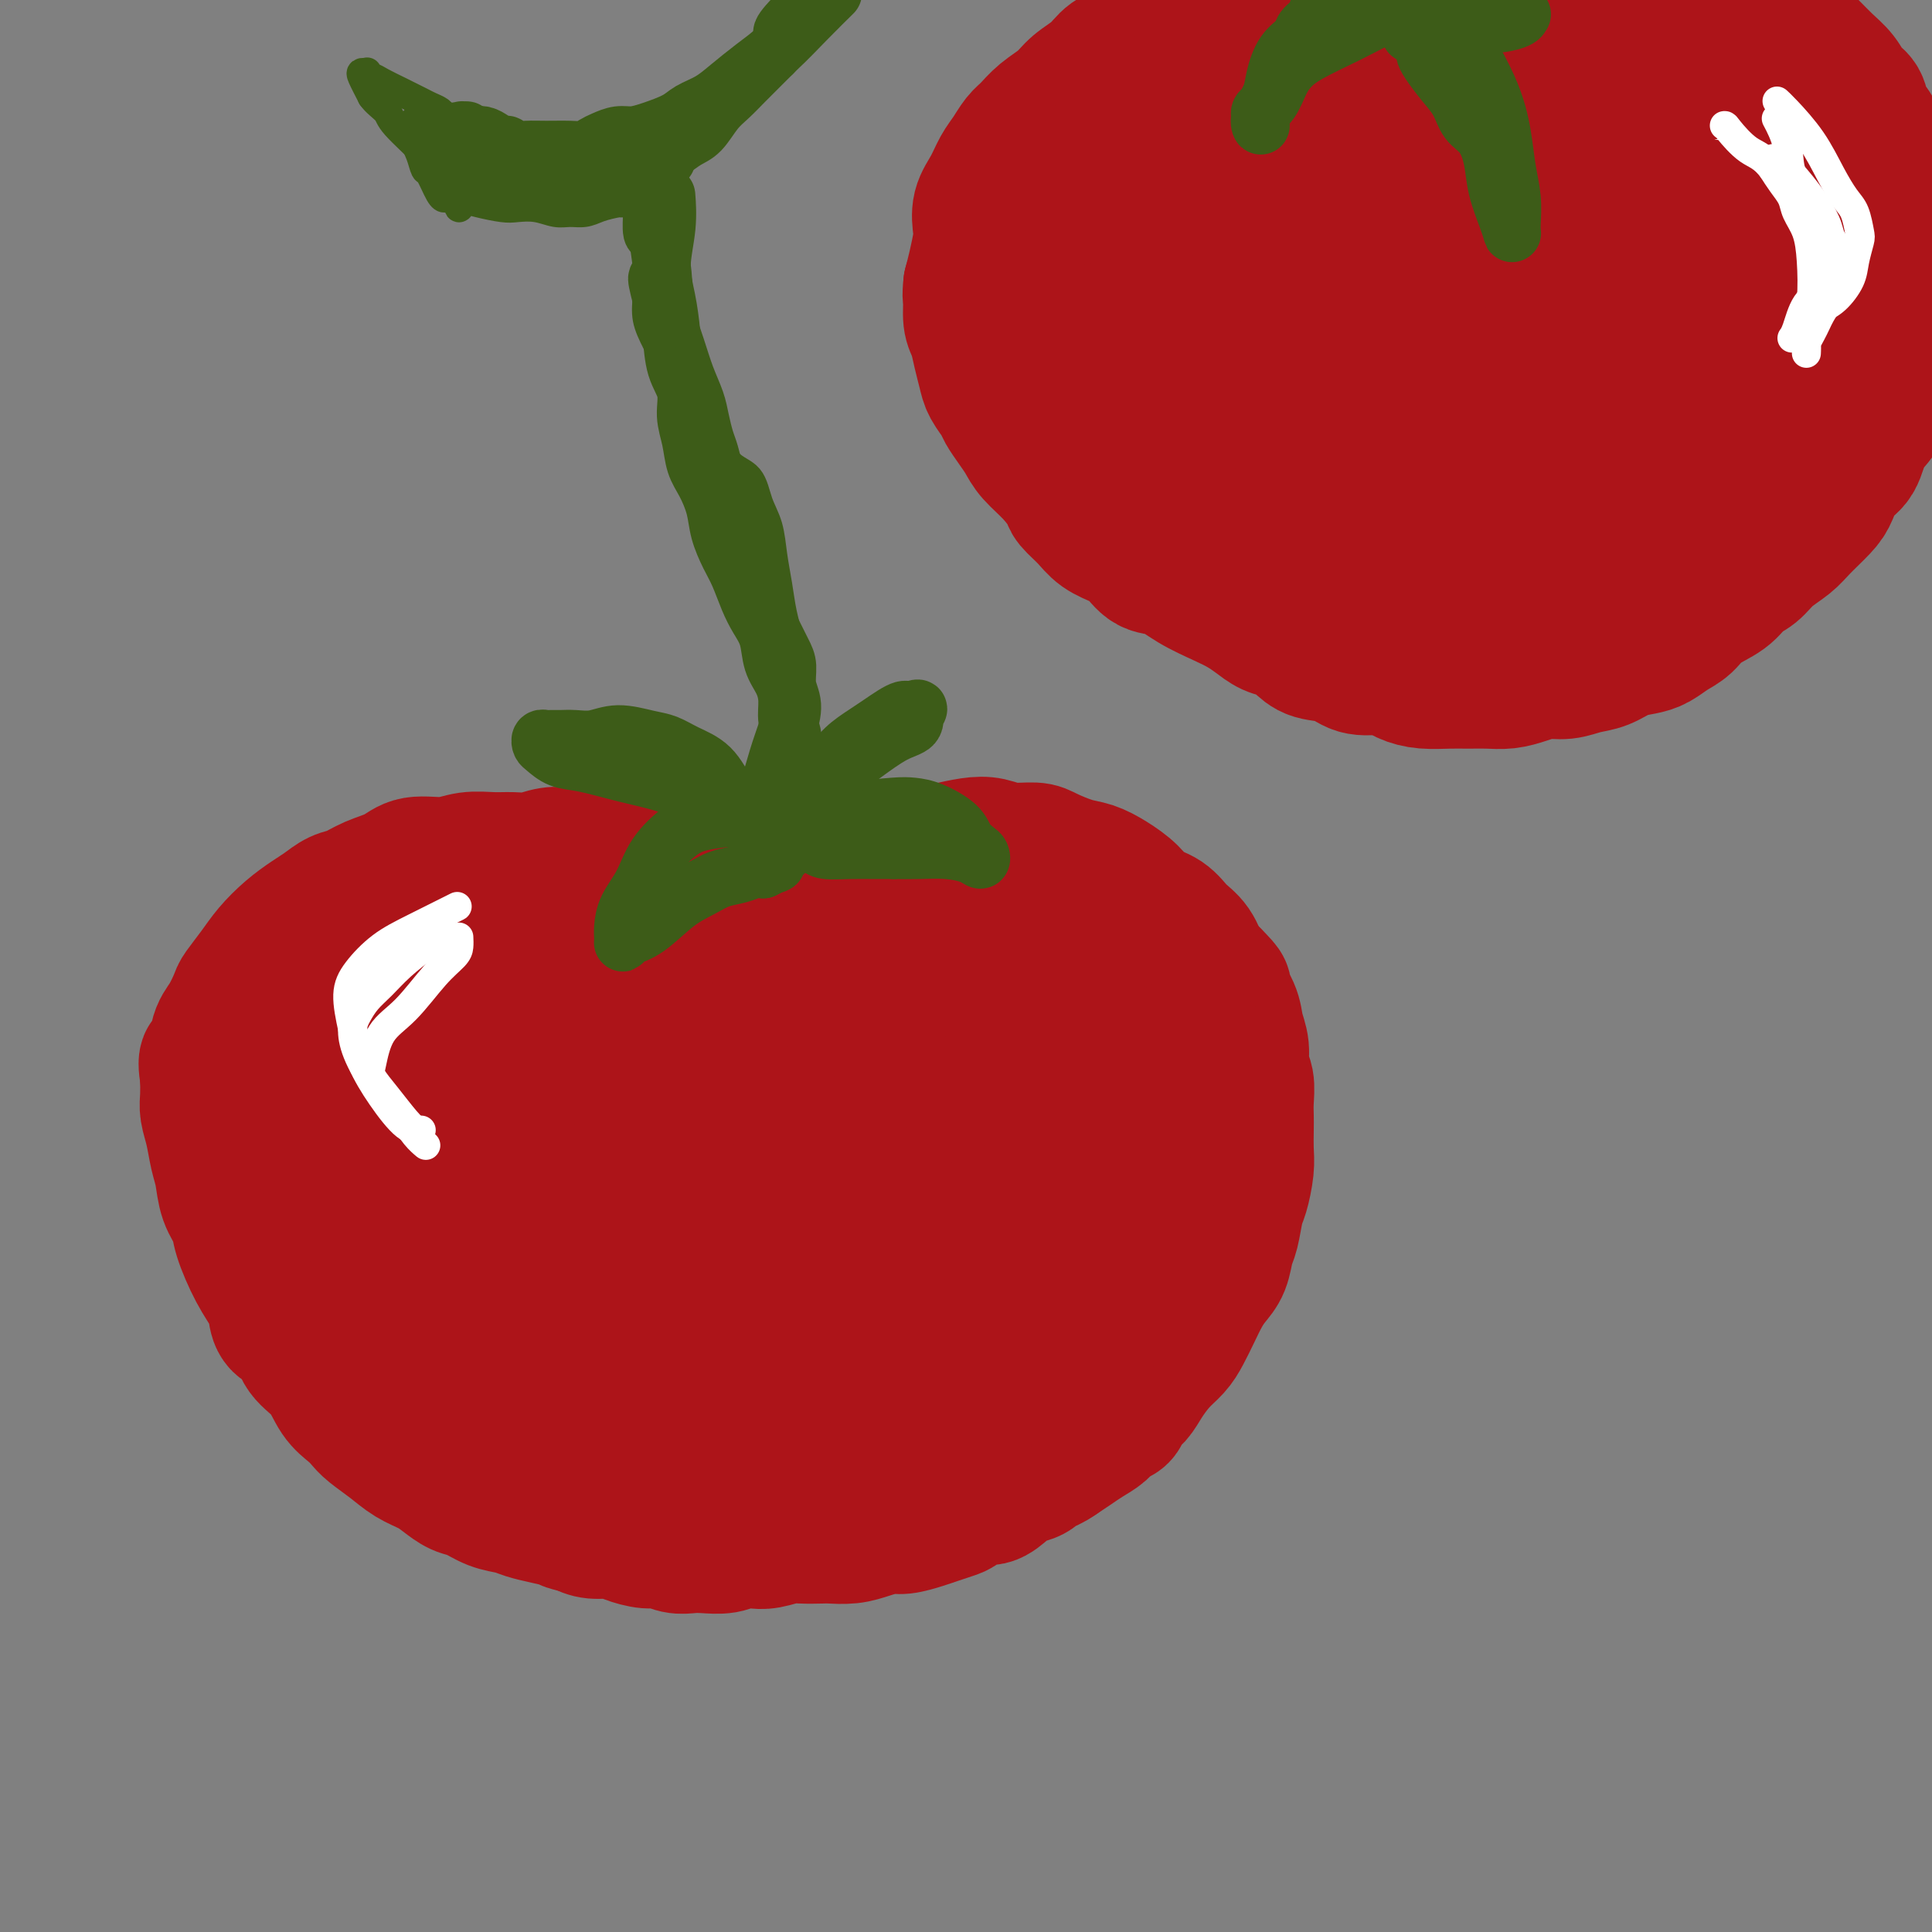 <svg viewBox='0 0 400 400' version='1.1' xmlns='http://www.w3.org/2000/svg' xmlns:xlink='http://www.w3.org/1999/xlink'><rect x="0" y="0" width="400" height="400" fill="#808080" stroke="none"/><g fill='none' stroke='rgb(173,20,25)' stroke-width='28' stroke-linecap='round' stroke-linejoin='round'><path d='M159,193c-0.162,0.044 -0.323,0.087 0,0c0.323,-0.087 1.132,-0.306 2,-1c0.868,-0.694 1.796,-1.863 3,-3c1.204,-1.137 2.683,-2.241 4,-3c1.317,-0.759 2.473,-1.173 4,-2c1.527,-0.827 3.425,-2.067 5,-3c1.575,-0.933 2.826,-1.560 4,-2c1.174,-0.440 2.270,-0.693 4,-1c1.730,-0.307 4.092,-0.667 6,-1c1.908,-0.333 3.362,-0.640 5,-1c1.638,-0.360 3.462,-0.774 5,-1c1.538,-0.226 2.792,-0.264 4,0c1.208,0.264 2.370,0.830 4,1c1.630,0.170 3.727,-0.054 5,0c1.273,0.054 1.723,0.387 3,1c1.277,0.613 3.379,1.505 5,2c1.621,0.495 2.759,0.593 4,1c1.241,0.407 2.586,1.123 4,2c1.414,0.877 2.896,1.913 4,3c1.104,1.087 1.829,2.224 3,3c1.171,0.776 2.789,1.191 4,2c1.211,0.809 2.015,2.011 3,3c0.985,0.989 2.150,1.766 3,3c0.850,1.234 1.386,2.924 2,4c0.614,1.076 1.307,1.538 2,2'/><path d='M251,202c3.592,3.582 2.072,2.538 2,3c-0.072,0.462 1.305,2.429 2,4c0.695,1.571 0.708,2.745 1,4c0.292,1.255 0.863,2.590 1,4c0.137,1.410 -0.159,2.893 0,4c0.159,1.107 0.775,1.836 1,3c0.225,1.164 0.061,2.764 0,4c-0.061,1.236 -0.019,2.110 0,3c0.019,0.890 0.016,1.797 0,3c-0.016,1.203 -0.046,2.703 0,4c0.046,1.297 0.167,2.390 0,4c-0.167,1.610 -0.621,3.736 -1,5c-0.379,1.264 -0.682,1.664 -1,3c-0.318,1.336 -0.652,3.606 -1,5c-0.348,1.394 -0.712,1.912 -1,3c-0.288,1.088 -0.500,2.745 -1,4c-0.500,1.255 -1.288,2.107 -2,3c-0.712,0.893 -1.348,1.827 -2,3c-0.652,1.173 -1.319,2.586 -2,4c-0.681,1.414 -1.375,2.830 -2,4c-0.625,1.170 -1.180,2.095 -2,3c-0.820,0.905 -1.907,1.791 -3,3c-1.093,1.209 -2.194,2.743 -3,4c-0.806,1.257 -1.317,2.238 -2,3c-0.683,0.762 -1.537,1.306 -2,2c-0.463,0.694 -0.536,1.537 -1,2c-0.464,0.463 -1.321,0.547 -2,1c-0.679,0.453 -1.182,1.276 -2,2c-0.818,0.724 -1.951,1.349 -3,2c-1.049,0.651 -2.014,1.329 -3,2c-0.986,0.671 -1.993,1.336 -3,2'/><path d='M219,302c-3.072,2.126 -2.751,0.942 -3,1c-0.249,0.058 -1.066,1.359 -2,2c-0.934,0.641 -1.983,0.623 -3,1c-1.017,0.377 -2.001,1.147 -3,2c-0.999,0.853 -2.014,1.787 -3,2c-0.986,0.213 -1.943,-0.294 -3,0c-1.057,0.294 -2.216,1.389 -3,2c-0.784,0.611 -1.195,0.737 -2,1c-0.805,0.263 -2.003,0.662 -3,1c-0.997,0.338 -1.791,0.616 -3,1c-1.209,0.384 -2.832,0.873 -4,1c-1.168,0.127 -1.883,-0.110 -3,0c-1.117,0.110 -2.638,0.566 -4,1c-1.362,0.434 -2.565,0.847 -4,1c-1.435,0.153 -3.101,0.045 -4,0c-0.899,-0.045 -1.031,-0.026 -2,0c-0.969,0.026 -2.777,0.058 -4,0c-1.223,-0.058 -1.863,-0.208 -3,0c-1.137,0.208 -2.773,0.774 -4,1c-1.227,0.226 -2.047,0.113 -3,0c-0.953,-0.113 -2.040,-0.225 -3,0c-0.960,0.225 -1.793,0.788 -3,1c-1.207,0.212 -2.786,0.071 -4,0c-1.214,-0.071 -2.061,-0.074 -3,0c-0.939,0.074 -1.969,0.226 -3,0c-1.031,-0.226 -2.065,-0.830 -3,-1c-0.935,-0.170 -1.773,0.095 -3,0c-1.227,-0.095 -2.844,-0.551 -4,-1c-1.156,-0.449 -1.850,-0.890 -3,-1c-1.150,-0.110 -2.757,0.111 -4,0c-1.243,-0.111 -2.121,-0.556 -3,-1'/><path d='M120,316c-3.586,-0.797 -2.552,-0.790 -3,-1c-0.448,-0.210 -2.378,-0.638 -4,-1c-1.622,-0.362 -2.937,-0.660 -4,-1c-1.063,-0.340 -1.873,-0.724 -3,-1c-1.127,-0.276 -2.569,-0.444 -4,-1c-1.431,-0.556 -2.851,-1.499 -4,-2c-1.149,-0.501 -2.029,-0.560 -3,-1c-0.971,-0.440 -2.035,-1.262 -3,-2c-0.965,-0.738 -1.830,-1.391 -3,-2c-1.170,-0.609 -2.644,-1.174 -4,-2c-1.356,-0.826 -2.593,-1.913 -4,-3c-1.407,-1.087 -2.983,-2.174 -4,-3c-1.017,-0.826 -1.473,-1.392 -2,-2c-0.527,-0.608 -1.123,-1.259 -2,-2c-0.877,-0.741 -2.035,-1.573 -3,-3c-0.965,-1.427 -1.736,-3.449 -3,-5c-1.264,-1.551 -3.020,-2.630 -4,-4c-0.980,-1.370 -1.185,-3.031 -2,-4c-0.815,-0.969 -2.239,-1.246 -3,-2c-0.761,-0.754 -0.857,-1.986 -1,-3c-0.143,-1.014 -0.332,-1.809 -1,-3c-0.668,-1.191 -1.814,-2.776 -3,-5c-1.186,-2.224 -2.412,-5.086 -3,-7c-0.588,-1.914 -0.539,-2.878 -1,-4c-0.461,-1.122 -1.434,-2.401 -2,-4c-0.566,-1.599 -0.726,-3.519 -1,-5c-0.274,-1.481 -0.662,-2.524 -1,-4c-0.338,-1.476 -0.627,-3.385 -1,-5c-0.373,-1.615 -0.831,-2.935 -1,-4c-0.169,-1.065 -0.048,-1.876 0,-3c0.048,-1.124 0.024,-2.562 0,-4'/><path d='M43,223c-0.893,-5.530 0.375,-2.855 1,-3c0.625,-0.145 0.607,-3.108 1,-5c0.393,-1.892 1.195,-2.711 2,-4c0.805,-1.289 1.611,-3.048 2,-4c0.389,-0.952 0.362,-1.098 1,-2c0.638,-0.902 1.941,-2.559 3,-4c1.059,-1.441 1.872,-2.666 3,-4c1.128,-1.334 2.570,-2.776 4,-4c1.430,-1.224 2.849,-2.229 4,-3c1.151,-0.771 2.034,-1.308 3,-2c0.966,-0.692 2.017,-1.538 3,-2c0.983,-0.462 1.900,-0.539 3,-1c1.100,-0.461 2.383,-1.304 4,-2c1.617,-0.696 3.570,-1.244 5,-2c1.430,-0.756 2.339,-1.719 4,-2c1.661,-0.281 4.075,0.122 6,0c1.925,-0.122 3.361,-0.768 5,-1c1.639,-0.232 3.481,-0.048 5,0c1.519,0.048 2.714,-0.039 4,0c1.286,0.039 2.664,0.206 4,0c1.336,-0.206 2.629,-0.783 4,-1c1.371,-0.217 2.821,-0.073 4,0c1.179,0.073 2.086,0.075 3,0c0.914,-0.075 1.834,-0.227 3,0c1.166,0.227 2.577,0.834 4,1c1.423,0.166 2.856,-0.110 4,0c1.144,0.110 1.997,0.607 3,1c1.003,0.393 2.155,0.683 3,1c0.845,0.317 1.381,0.662 2,1c0.619,0.338 1.320,0.668 2,1c0.680,0.332 1.340,0.666 2,1'/><path d='M144,183c3.438,1.111 2.035,0.889 2,1c-0.035,0.111 1.300,0.554 2,1c0.700,0.446 0.765,0.893 1,1c0.235,0.107 0.641,-0.126 1,0c0.359,0.126 0.673,0.611 1,1c0.327,0.389 0.669,0.682 1,1c0.331,0.318 0.652,0.663 1,1c0.348,0.337 0.722,0.667 1,1c0.278,0.333 0.459,0.667 1,1c0.541,0.333 1.442,0.663 2,1c0.558,0.337 0.771,0.679 1,1c0.229,0.321 0.472,0.619 1,1c0.528,0.381 1.339,0.845 2,1c0.661,0.155 1.170,0.000 2,0c0.830,-0.000 1.981,0.155 3,0c1.019,-0.155 1.906,-0.619 3,-1c1.094,-0.381 2.395,-0.680 4,-1c1.605,-0.320 3.513,-0.660 5,-1c1.487,-0.340 2.553,-0.680 4,-1c1.447,-0.320 3.274,-0.619 5,-1c1.726,-0.381 3.350,-0.844 5,-1c1.650,-0.156 3.324,-0.005 5,0c1.676,0.005 3.353,-0.134 5,0c1.647,0.134 3.265,0.542 5,1c1.735,0.458 3.587,0.965 6,2c2.413,1.035 5.387,2.596 8,4c2.613,1.404 4.866,2.650 7,4c2.134,1.350 4.149,2.805 6,4c1.851,1.195 3.537,2.129 5,3c1.463,0.871 2.704,1.677 4,3c1.296,1.323 2.648,3.161 4,5'/><path d='M247,215c3.518,3.450 2.814,4.574 3,6c0.186,1.426 1.261,3.153 2,5c0.739,1.847 1.142,3.815 1,5c-0.142,1.185 -0.828,1.589 -1,2c-0.172,0.411 0.171,0.829 0,1c-0.171,0.171 -0.855,0.096 -1,0c-0.145,-0.096 0.250,-0.211 0,0c-0.250,0.211 -1.143,0.749 -2,0c-0.857,-0.749 -1.676,-2.785 -4,-5c-2.324,-2.215 -6.151,-4.607 -9,-7c-2.849,-2.393 -4.720,-4.785 -8,-7c-3.280,-2.215 -7.970,-4.254 -12,-6c-4.030,-1.746 -7.402,-3.200 -11,-5c-3.598,-1.800 -7.423,-3.948 -11,-6c-3.577,-2.052 -6.908,-4.010 -10,-5c-3.092,-0.990 -5.947,-1.012 -8,-1c-2.053,0.012 -3.306,0.060 -4,0c-0.694,-0.060 -0.830,-0.227 -1,0c-0.170,0.227 -0.374,0.847 0,1c0.374,0.153 1.327,-0.160 3,1c1.673,1.160 4.065,3.792 7,6c2.935,2.208 6.413,3.993 10,6c3.587,2.007 7.282,4.235 11,7c3.718,2.765 7.458,6.066 11,9c3.542,2.934 6.886,5.501 10,8c3.114,2.499 5.998,4.932 8,7c2.002,2.068 3.122,3.772 4,5c0.878,1.228 1.514,1.979 2,3c0.486,1.021 0.823,2.313 1,3c0.177,0.687 0.193,0.768 0,1c-0.193,0.232 -0.597,0.616 -1,1'/><path d='M237,250c0.799,2.043 -0.202,0.649 -3,-1c-2.798,-1.649 -7.392,-3.554 -13,-6c-5.608,-2.446 -12.231,-5.435 -19,-9c-6.769,-3.565 -13.683,-7.708 -20,-11c-6.317,-3.292 -12.036,-5.733 -17,-8c-4.964,-2.267 -9.173,-4.359 -13,-6c-3.827,-1.641 -7.270,-2.831 -10,-4c-2.730,-1.169 -4.745,-2.316 -6,-3c-1.255,-0.684 -1.750,-0.905 -2,-1c-0.250,-0.095 -0.255,-0.065 0,0c0.255,0.065 0.771,0.166 1,0c0.229,-0.166 0.170,-0.600 1,0c0.830,0.600 2.549,2.233 4,3c1.451,0.767 2.634,0.667 4,1c1.366,0.333 2.915,1.098 5,2c2.085,0.902 4.705,1.940 7,3c2.295,1.060 4.263,2.140 6,3c1.737,0.860 3.243,1.498 4,2c0.757,0.502 0.765,0.868 1,1c0.235,0.132 0.697,0.030 1,0c0.303,-0.030 0.447,0.011 -1,-1c-1.447,-1.011 -4.486,-3.073 -8,-5c-3.514,-1.927 -7.502,-3.718 -11,-5c-3.498,-1.282 -6.507,-2.053 -10,-3c-3.493,-0.947 -7.470,-2.069 -11,-3c-3.530,-0.931 -6.611,-1.671 -10,-2c-3.389,-0.329 -7.085,-0.248 -10,0c-2.915,0.248 -5.049,0.665 -7,1c-1.951,0.335 -3.717,0.590 -5,1c-1.283,0.410 -2.081,0.974 -3,2c-0.919,1.026 -1.960,2.513 -3,4'/><path d='M89,205c-1.324,1.394 -1.635,1.878 -2,3c-0.365,1.122 -0.786,2.880 -1,4c-0.214,1.120 -0.222,1.600 0,3c0.222,1.400 0.675,3.719 1,5c0.325,1.281 0.522,1.523 1,2c0.478,0.477 1.237,1.188 2,2c0.763,0.812 1.530,1.725 3,2c1.470,0.275 3.644,-0.090 6,-1c2.356,-0.910 4.893,-2.367 8,-4c3.107,-1.633 6.783,-3.444 10,-5c3.217,-1.556 5.974,-2.858 8,-4c2.026,-1.142 3.321,-2.125 4,-3c0.679,-0.875 0.743,-1.641 1,-2c0.257,-0.359 0.708,-0.309 -1,-1c-1.708,-0.691 -5.573,-2.123 -9,-3c-3.427,-0.877 -6.414,-1.199 -10,-1c-3.586,0.199 -7.769,0.918 -12,2c-4.231,1.082 -8.508,2.525 -12,4c-3.492,1.475 -6.200,2.981 -9,5c-2.800,2.019 -5.694,4.550 -8,7c-2.306,2.450 -4.026,4.819 -5,7c-0.974,2.181 -1.203,4.175 -1,6c0.203,1.825 0.837,3.481 2,5c1.163,1.519 2.853,2.900 5,4c2.147,1.100 4.750,1.917 7,3c2.250,1.083 4.147,2.431 7,3c2.853,0.569 6.662,0.360 9,0c2.338,-0.360 3.204,-0.870 4,-2c0.796,-1.130 1.522,-2.881 1,-5c-0.522,-2.119 -2.292,-4.605 -4,-7c-1.708,-2.395 -3.354,-4.697 -5,-7'/><path d='M89,227c-2.129,-3.359 -2.953,-4.756 -4,-6c-1.047,-1.244 -2.317,-2.333 -3,-3c-0.683,-0.667 -0.778,-0.910 -1,-1c-0.222,-0.090 -0.569,-0.027 -1,0c-0.431,0.027 -0.945,0.018 -2,1c-1.055,0.982 -2.650,2.954 -4,6c-1.350,3.046 -2.456,7.167 -3,11c-0.544,3.833 -0.524,7.380 0,10c0.524,2.620 1.554,4.313 3,6c1.446,1.687 3.307,3.368 6,5c2.693,1.632 6.218,3.215 10,4c3.782,0.785 7.822,0.773 12,0c4.178,-0.773 8.493,-2.305 12,-4c3.507,-1.695 6.204,-3.552 8,-6c1.796,-2.448 2.690,-5.485 3,-8c0.310,-2.515 0.036,-4.507 -1,-7c-1.036,-2.493 -2.835,-5.489 -4,-8c-1.165,-2.511 -1.695,-4.539 -2,-6c-0.305,-1.461 -0.383,-2.355 0,-3c0.383,-0.645 1.227,-1.041 2,-2c0.773,-0.959 1.474,-2.483 4,-3c2.526,-0.517 6.878,-0.029 11,1c4.122,1.029 8.015,2.599 14,6c5.985,3.401 14.062,8.632 21,13c6.938,4.368 12.736,7.872 18,11c5.264,3.128 9.994,5.881 14,9c4.006,3.119 7.287,6.606 10,9c2.713,2.394 4.856,3.697 7,5'/><path d='M219,267c11.247,7.678 4.366,3.374 3,3c-1.366,-0.374 2.783,3.184 4,5c1.217,1.816 -0.500,1.891 -1,2c-0.500,0.109 0.216,0.251 -2,0c-2.216,-0.251 -7.364,-0.897 -13,-3c-5.636,-2.103 -11.760,-5.665 -18,-9c-6.240,-3.335 -12.595,-6.443 -18,-10c-5.405,-3.557 -9.862,-7.565 -14,-11c-4.138,-3.435 -7.959,-6.299 -11,-9c-3.041,-2.701 -5.301,-5.240 -7,-8c-1.699,-2.760 -2.837,-5.743 -3,-7c-0.163,-1.257 0.648,-0.789 1,-1c0.352,-0.211 0.245,-1.100 2,0c1.755,1.100 5.371,4.189 11,8c5.629,3.811 13.271,8.345 20,13c6.729,4.655 12.546,9.432 18,14c5.454,4.568 10.544,8.927 14,12c3.456,3.073 5.277,4.861 7,7c1.723,2.139 3.346,4.630 4,6c0.654,1.370 0.337,1.618 0,2c-0.337,0.382 -0.696,0.896 -3,1c-2.304,0.104 -6.554,-0.203 -12,-2c-5.446,-1.797 -12.090,-5.084 -19,-8c-6.910,-2.916 -14.087,-5.460 -21,-9c-6.913,-3.540 -13.564,-8.077 -20,-12c-6.436,-3.923 -12.658,-7.231 -17,-10c-4.342,-2.769 -6.803,-5.000 -8,-6c-1.197,-1.000 -1.130,-0.769 -1,-1c0.130,-0.231 0.323,-0.923 3,0c2.677,0.923 7.839,3.462 13,6'/><path d='M131,240c6.042,3.228 13.647,8.798 21,14c7.353,5.202 14.455,10.038 21,14c6.545,3.962 12.533,7.052 17,10c4.467,2.948 7.414,5.754 9,8c1.586,2.246 1.812,3.932 2,5c0.188,1.068 0.340,1.520 0,2c-0.340,0.480 -1.171,0.990 -3,1c-1.829,0.010 -4.654,-0.478 -9,-2c-4.346,-1.522 -10.212,-4.077 -17,-7c-6.788,-2.923 -14.499,-6.213 -22,-9c-7.501,-2.787 -14.794,-5.070 -21,-8c-6.206,-2.930 -11.327,-6.506 -15,-9c-3.673,-2.494 -5.898,-3.907 -7,-5c-1.102,-1.093 -1.081,-1.868 -1,-2c0.081,-0.132 0.221,0.378 2,1c1.779,0.622 5.197,1.356 11,4c5.803,2.644 13.990,7.198 21,11c7.010,3.802 12.841,6.854 19,10c6.159,3.146 12.646,6.388 17,9c4.354,2.612 6.575,4.596 8,6c1.425,1.404 2.055,2.228 2,3c-0.055,0.772 -0.793,1.491 -1,2c-0.207,0.509 0.118,0.807 -1,1c-1.118,0.193 -3.677,0.279 -7,0c-3.323,-0.279 -7.408,-0.924 -12,-2c-4.592,-1.076 -9.690,-2.582 -16,-5c-6.310,-2.418 -13.832,-5.747 -20,-9c-6.168,-3.253 -10.983,-6.429 -15,-9c-4.017,-2.571 -7.235,-4.538 -10,-6c-2.765,-1.462 -5.076,-2.418 -6,-3c-0.924,-0.582 -0.462,-0.791 0,-1'/><path d='M98,264c-4.977,-3.077 -1.920,-1.268 0,0c1.920,1.268 2.702,1.995 6,4c3.298,2.005 9.111,5.289 15,9c5.889,3.711 11.852,7.848 17,11c5.148,3.152 9.481,5.317 13,7c3.519,1.683 6.225,2.884 8,4c1.775,1.116 2.619,2.146 3,3c0.381,0.854 0.299,1.532 0,2c-0.299,0.468 -0.813,0.725 -3,1c-2.187,0.275 -6.045,0.569 -10,0c-3.955,-0.569 -8.008,-1.999 -14,-4c-5.992,-2.001 -13.925,-4.571 -20,-7c-6.075,-2.429 -10.293,-4.717 -14,-7c-3.707,-2.283 -6.903,-4.562 -10,-7c-3.097,-2.438 -6.095,-5.035 -8,-7c-1.905,-1.965 -2.717,-3.299 -3,-4c-0.283,-0.701 -0.038,-0.771 0,-1c0.038,-0.229 -0.133,-0.617 0,-1c0.133,-0.383 0.569,-0.759 2,0c1.431,0.759 3.855,2.655 7,5c3.145,2.345 7.010,5.139 10,8c2.990,2.861 5.106,5.787 7,8c1.894,2.213 3.565,3.712 5,5c1.435,1.288 2.632,2.366 3,3c0.368,0.634 -0.094,0.825 0,1c0.094,0.175 0.744,0.335 0,0c-0.744,-0.335 -2.882,-1.164 -6,-3c-3.118,-1.836 -7.217,-4.678 -11,-7c-3.783,-2.322 -7.249,-4.125 -10,-6c-2.751,-1.875 -4.786,-3.821 -6,-5c-1.214,-1.179 -1.607,-1.589 -2,-2'/><path d='M77,274c-4.490,-3.303 -1.213,-1.561 0,-1c1.213,0.561 0.364,-0.060 0,0c-0.364,0.060 -0.242,0.799 0,1c0.242,0.201 0.604,-0.138 1,0c0.396,0.138 0.828,0.754 1,1c0.172,0.246 0.086,0.123 0,0'/><path d='M297,23c0.197,0.132 0.395,0.264 0,0c-0.395,-0.264 -1.382,-0.925 -3,-2c-1.618,-1.075 -3.868,-2.564 -6,-4c-2.132,-1.436 -4.148,-2.818 -6,-4c-1.852,-1.182 -3.541,-2.162 -5,-3c-1.459,-0.838 -2.689,-1.532 -4,-2c-1.311,-0.468 -2.702,-0.710 -4,-1c-1.298,-0.290 -2.501,-0.628 -4,-1c-1.499,-0.372 -3.292,-0.778 -5,-1c-1.708,-0.222 -3.331,-0.260 -5,0c-1.669,0.260 -3.385,0.817 -5,1c-1.615,0.183 -3.130,-0.009 -5,0c-1.870,0.009 -4.093,0.218 -6,1c-1.907,0.782 -3.496,2.138 -5,3c-1.504,0.862 -2.923,1.231 -4,2c-1.077,0.769 -1.811,1.939 -3,3c-1.189,1.061 -2.832,2.012 -4,3c-1.168,0.988 -1.860,2.011 -3,3c-1.140,0.989 -2.728,1.944 -4,3c-1.272,1.056 -2.227,2.214 -3,3c-0.773,0.786 -1.363,1.199 -2,2c-0.637,0.801 -1.320,1.989 -2,3c-0.680,1.011 -1.358,1.843 -2,3c-0.642,1.157 -1.247,2.637 -2,4c-0.753,1.363 -1.655,2.608 -2,4c-0.345,1.392 -0.134,2.930 0,4c0.134,1.070 0.190,1.673 0,3c-0.190,1.327 -0.626,3.379 -1,5c-0.374,1.621 -0.687,2.810 -1,4'/><path d='M201,59c-0.296,2.947 -0.038,2.315 0,3c0.038,0.685 -0.146,2.686 0,4c0.146,1.314 0.620,1.942 1,3c0.380,1.058 0.664,2.548 1,4c0.336,1.452 0.723,2.867 1,4c0.277,1.133 0.445,1.983 1,3c0.555,1.017 1.498,2.200 2,3c0.502,0.800 0.563,1.217 1,2c0.437,0.783 1.249,1.933 2,3c0.751,1.067 1.442,2.053 2,3c0.558,0.947 0.982,1.856 2,3c1.018,1.144 2.631,2.523 4,4c1.369,1.477 2.495,3.054 3,4c0.505,0.946 0.389,1.263 1,2c0.611,0.737 1.948,1.893 3,3c1.052,1.107 1.820,2.165 3,3c1.180,0.835 2.771,1.448 4,2c1.229,0.552 2.096,1.044 3,2c0.904,0.956 1.845,2.378 3,3c1.155,0.622 2.525,0.446 4,1c1.475,0.554 3.056,1.840 5,3c1.944,1.160 4.253,2.194 6,3c1.747,0.806 2.933,1.384 4,2c1.067,0.616 2.016,1.268 3,2c0.984,0.732 2.003,1.543 3,2c0.997,0.457 1.973,0.561 3,1c1.027,0.439 2.104,1.214 3,2c0.896,0.786 1.611,1.582 3,2c1.389,0.418 3.451,0.459 5,1c1.549,0.541 2.585,1.583 4,2c1.415,0.417 3.207,0.208 5,0'/><path d='M286,138c3.123,0.856 3.931,1.497 5,2c1.069,0.503 2.400,0.867 4,1c1.600,0.133 3.470,0.033 5,0c1.530,-0.033 2.719,0.001 4,0c1.281,-0.001 2.653,-0.038 4,0c1.347,0.038 2.670,0.151 4,0c1.330,-0.151 2.666,-0.564 4,-1c1.334,-0.436 2.667,-0.894 4,-1c1.333,-0.106 2.667,0.140 4,0c1.333,-0.140 2.664,-0.667 4,-1c1.336,-0.333 2.678,-0.474 4,-1c1.322,-0.526 2.623,-1.438 4,-2c1.377,-0.562 2.831,-0.772 4,-1c1.169,-0.228 2.053,-0.472 3,-1c0.947,-0.528 1.958,-1.339 3,-2c1.042,-0.661 2.117,-1.173 3,-2c0.883,-0.827 1.575,-1.968 3,-3c1.425,-1.032 3.582,-1.956 5,-3c1.418,-1.044 2.097,-2.207 3,-3c0.903,-0.793 2.031,-1.217 3,-2c0.969,-0.783 1.779,-1.927 3,-3c1.221,-1.073 2.854,-2.076 4,-3c1.146,-0.924 1.806,-1.767 3,-3c1.194,-1.233 2.924,-2.854 4,-4c1.076,-1.146 1.500,-1.818 2,-3c0.500,-1.182 1.076,-2.876 2,-4c0.924,-1.124 2.195,-1.680 3,-3c0.805,-1.320 1.144,-3.405 2,-5c0.856,-1.595 2.231,-2.699 3,-4c0.769,-1.301 0.934,-2.800 1,-4c0.066,-1.200 0.033,-2.100 0,-3'/><path d='M390,79c2.113,-4.755 0.896,-3.644 1,-4c0.104,-0.356 1.528,-2.181 2,-4c0.472,-1.819 -0.007,-3.632 0,-5c0.007,-1.368 0.500,-2.291 1,-4c0.500,-1.709 1.006,-4.203 1,-6c-0.006,-1.797 -0.523,-2.895 -1,-4c-0.477,-1.105 -0.914,-2.216 -1,-3c-0.086,-0.784 0.180,-1.242 0,-2c-0.180,-0.758 -0.807,-1.816 -1,-3c-0.193,-1.184 0.046,-2.494 0,-4c-0.046,-1.506 -0.379,-3.208 -1,-5c-0.621,-1.792 -1.532,-3.672 -2,-5c-0.468,-1.328 -0.495,-2.102 -1,-3c-0.505,-0.898 -1.489,-1.920 -2,-3c-0.511,-1.080 -0.548,-2.217 -1,-3c-0.452,-0.783 -1.318,-1.210 -2,-2c-0.682,-0.790 -1.179,-1.942 -2,-3c-0.821,-1.058 -1.966,-2.023 -3,-3c-1.034,-0.977 -1.956,-1.967 -3,-3c-1.044,-1.033 -2.211,-2.108 -3,-3c-0.789,-0.892 -1.200,-1.602 -2,-2c-0.800,-0.398 -1.988,-0.485 -3,-1c-1.012,-0.515 -1.849,-1.459 -3,-2c-1.151,-0.541 -2.617,-0.677 -4,-1c-1.383,-0.323 -2.683,-0.831 -4,-1c-1.317,-0.169 -2.651,-0.000 -4,0c-1.349,0.000 -2.712,-0.168 -4,0c-1.288,0.168 -2.500,0.674 -4,1c-1.500,0.326 -3.289,0.472 -5,1c-1.711,0.528 -3.346,1.436 -5,2c-1.654,0.564 -3.327,0.782 -5,1'/><path d='M329,5c-4.722,0.743 -3.026,0.100 -3,0c0.026,-0.100 -1.616,0.343 -3,1c-1.384,0.657 -2.510,1.527 -3,2c-0.490,0.473 -0.345,0.550 -1,1c-0.655,0.450 -2.112,1.275 -3,2c-0.888,0.725 -1.208,1.350 -2,2c-0.792,0.650 -2.058,1.326 -3,2c-0.942,0.674 -1.562,1.347 -2,2c-0.438,0.653 -0.694,1.287 -1,2c-0.306,0.713 -0.660,1.504 -1,2c-0.340,0.496 -0.664,0.696 -1,1c-0.336,0.304 -0.682,0.712 -1,1c-0.318,0.288 -0.607,0.454 -1,1c-0.393,0.546 -0.890,1.470 -1,2c-0.110,0.530 0.167,0.665 0,1c-0.167,0.335 -0.778,0.872 -1,1c-0.222,0.128 -0.056,-0.151 0,0c0.056,0.151 0.002,0.733 0,1c-0.002,0.267 0.048,0.220 0,0c-0.048,-0.220 -0.194,-0.611 0,-1c0.194,-0.389 0.729,-0.775 1,-1c0.271,-0.225 0.277,-0.290 1,-1c0.723,-0.710 2.163,-2.067 3,-3c0.837,-0.933 1.072,-1.444 2,-2c0.928,-0.556 2.551,-1.159 4,-2c1.449,-0.841 2.725,-1.921 4,-3'/><path d='M317,16c3.287,-2.435 4.005,-2.022 5,-2c0.995,0.022 2.267,-0.346 5,-1c2.733,-0.654 6.928,-1.596 9,-2c2.072,-0.404 2.023,-0.272 3,0c0.977,0.272 2.981,0.684 5,1c2.019,0.316 4.054,0.537 6,1c1.946,0.463 3.802,1.170 6,2c2.198,0.830 4.737,1.784 7,3c2.263,1.216 4.249,2.695 6,4c1.751,1.305 3.268,2.434 5,4c1.732,1.566 3.680,3.567 5,6c1.320,2.433 2.014,5.299 3,8c0.986,2.701 2.265,5.238 3,7c0.735,1.762 0.926,2.748 1,4c0.074,1.252 0.031,2.770 0,4c-0.031,1.230 -0.049,2.172 0,3c0.049,0.828 0.167,1.540 0,2c-0.167,0.460 -0.617,0.666 -1,1c-0.383,0.334 -0.698,0.794 -1,1c-0.302,0.206 -0.590,0.158 -2,-1c-1.410,-1.158 -3.943,-3.427 -6,-6c-2.057,-2.573 -3.639,-5.451 -6,-8c-2.361,-2.549 -5.503,-4.770 -8,-7c-2.497,-2.230 -4.350,-4.470 -6,-6c-1.650,-1.530 -3.096,-2.350 -4,-3c-0.904,-0.650 -1.264,-1.131 -2,-2c-0.736,-0.869 -1.846,-2.128 -3,-3c-1.154,-0.872 -2.350,-1.357 -3,-2c-0.650,-0.643 -0.752,-1.442 -1,-2c-0.248,-0.558 -0.642,-0.874 -1,-1c-0.358,-0.126 -0.679,-0.063 -1,0'/><path d='M341,21c-6.900,-6.230 -2.149,-1.805 0,1c2.149,2.805 1.696,3.991 3,6c1.304,2.009 4.364,4.842 7,8c2.636,3.158 4.846,6.642 7,10c2.154,3.358 4.251,6.592 6,9c1.749,2.408 3.151,3.992 5,8c1.849,4.008 4.146,10.441 5,13c0.854,2.559 0.265,1.245 0,1c-0.265,-0.245 -0.206,0.581 0,1c0.206,0.419 0.559,0.433 -1,0c-1.559,-0.433 -5.031,-1.313 -8,-4c-2.969,-2.687 -5.437,-7.180 -10,-12c-4.563,-4.820 -11.223,-9.967 -16,-14c-4.777,-4.033 -7.673,-6.953 -10,-9c-2.327,-2.047 -4.085,-3.220 -5,-4c-0.915,-0.780 -0.987,-1.168 -1,-1c-0.013,0.168 0.033,0.892 0,1c-0.033,0.108 -0.144,-0.400 1,1c1.144,1.400 3.545,4.707 6,8c2.455,3.293 4.965,6.571 8,10c3.035,3.429 6.595,7.009 9,11c2.405,3.991 3.654,8.391 5,11c1.346,2.609 2.789,3.425 3,4c0.211,0.575 -0.811,0.910 -1,1c-0.189,0.090 0.453,-0.065 -1,-1c-1.453,-0.935 -5.003,-2.651 -9,-6c-3.997,-3.349 -8.443,-8.331 -13,-13c-4.557,-4.669 -9.227,-9.026 -13,-12c-3.773,-2.974 -6.649,-4.564 -9,-6c-2.351,-1.436 -4.175,-2.718 -6,-4'/><path d='M303,39c-8.736,-6.556 -4.577,-2.447 -3,-1c1.577,1.447 0.573,0.233 0,0c-0.573,-0.233 -0.714,0.514 0,3c0.714,2.486 2.282,6.709 4,10c1.718,3.291 3.584,5.648 5,8c1.416,2.352 2.382,4.698 3,6c0.618,1.302 0.890,1.559 1,2c0.110,0.441 0.060,1.067 0,1c-0.060,-0.067 -0.131,-0.827 -2,-3c-1.869,-2.173 -5.538,-5.759 -10,-10c-4.462,-4.241 -9.717,-9.137 -15,-14c-5.283,-4.863 -10.593,-9.691 -14,-13c-3.407,-3.309 -4.912,-5.097 -6,-6c-1.088,-0.903 -1.760,-0.919 -2,-1c-0.240,-0.081 -0.047,-0.225 0,0c0.047,0.225 -0.051,0.821 0,2c0.051,1.179 0.251,2.943 1,5c0.749,2.057 2.046,4.408 3,6c0.954,1.592 1.565,2.424 2,3c0.435,0.576 0.694,0.894 1,1c0.306,0.106 0.659,-0.002 1,0c0.341,0.002 0.670,0.113 1,0c0.330,-0.113 0.659,-0.450 1,-1c0.341,-0.550 0.692,-1.312 1,-2c0.308,-0.688 0.573,-1.303 -1,-3c-1.573,-1.697 -4.984,-4.475 -8,-6c-3.016,-1.525 -5.637,-1.798 -9,-2c-3.363,-0.202 -7.468,-0.332 -11,0c-3.532,0.332 -6.489,1.128 -9,2c-2.511,0.872 -4.574,1.821 -6,3c-1.426,1.179 -2.213,2.590 -3,4'/><path d='M228,33c-1.864,1.556 -2.025,1.946 -1,5c1.025,3.054 3.237,8.773 5,12c1.763,3.227 3.076,3.961 5,5c1.924,1.039 4.460,2.381 6,3c1.540,0.619 2.083,0.513 3,0c0.917,-0.513 2.208,-1.434 3,-3c0.792,-1.566 1.085,-3.779 1,-7c-0.085,-3.221 -0.550,-7.452 -1,-11c-0.450,-3.548 -0.887,-6.414 -2,-9c-1.113,-2.586 -2.904,-4.894 -4,-6c-1.096,-1.106 -1.499,-1.012 -2,-1c-0.501,0.012 -1.099,-0.058 -2,0c-0.901,0.058 -2.103,0.243 -4,2c-1.897,1.757 -4.487,5.084 -6,9c-1.513,3.916 -1.947,8.421 -2,12c-0.053,3.579 0.275,6.234 1,9c0.725,2.766 1.848,5.645 3,8c1.152,2.355 2.333,4.188 4,6c1.667,1.812 3.821,3.603 5,5c1.179,1.397 1.385,2.399 2,3c0.615,0.601 1.641,0.801 2,1c0.359,0.199 0.052,0.399 0,0c-0.052,-0.399 0.149,-1.395 -1,-4c-1.149,-2.605 -3.650,-6.818 -6,-10c-2.350,-3.182 -4.551,-5.334 -6,-7c-1.449,-1.666 -2.148,-2.847 -3,-3c-0.852,-0.153 -1.857,0.722 -3,2c-1.143,1.278 -2.423,2.959 -3,6c-0.577,3.041 -0.451,7.440 0,11c0.451,3.560 1.225,6.280 2,9'/><path d='M224,80c1.210,4.314 3.235,5.099 5,7c1.765,1.901 3.272,4.920 5,7c1.728,2.080 3.679,3.223 7,5c3.321,1.777 8.014,4.189 10,5c1.986,0.811 1.266,0.022 2,0c0.734,-0.022 2.924,0.724 4,1c1.076,0.276 1.039,0.081 1,0c-0.039,-0.081 -0.081,-0.049 0,0c0.081,0.049 0.283,0.115 -1,-1c-1.283,-1.115 -4.053,-3.412 -7,-6c-2.947,-2.588 -6.071,-5.467 -9,-8c-2.929,-2.533 -5.662,-4.719 -8,-7c-2.338,-2.281 -4.281,-4.656 -5,-7c-0.719,-2.344 -0.216,-4.658 0,-6c0.216,-1.342 0.144,-1.711 1,-2c0.856,-0.289 2.640,-0.498 5,0c2.360,0.498 5.298,1.702 9,4c3.702,2.298 8.169,5.688 12,9c3.831,3.312 7.025,6.545 10,10c2.975,3.455 5.730,7.130 8,10c2.270,2.870 4.053,4.934 5,6c0.947,1.066 1.058,1.133 1,1c-0.058,-0.133 -0.283,-0.467 -1,-1c-0.717,-0.533 -1.924,-1.264 -4,-4c-2.076,-2.736 -5.019,-7.477 -8,-12c-2.981,-4.523 -6.001,-8.828 -8,-13c-1.999,-4.172 -2.979,-8.211 -4,-12c-1.021,-3.789 -2.083,-7.328 -2,-10c0.083,-2.672 1.309,-4.478 3,-5c1.691,-0.522 3.845,0.239 6,1'/><path d='M261,52c2.537,0.946 5.878,2.811 9,6c3.122,3.189 6.024,7.702 11,16c4.976,8.298 12.025,20.383 15,26c2.975,5.617 1.874,4.768 2,6c0.126,1.232 1.477,4.545 2,6c0.523,1.455 0.216,1.050 0,1c-0.216,-0.050 -0.342,0.253 -2,-1c-1.658,-1.253 -4.848,-4.064 -8,-8c-3.152,-3.936 -6.267,-8.997 -9,-14c-2.733,-5.003 -5.084,-9.948 -7,-15c-1.916,-5.052 -3.398,-10.212 -4,-14c-0.602,-3.788 -0.325,-6.206 0,-8c0.325,-1.794 0.696,-2.966 2,-3c1.304,-0.034 3.539,1.070 7,4c3.461,2.930 8.146,7.685 13,13c4.854,5.315 9.876,11.189 14,17c4.124,5.811 7.351,11.559 10,16c2.649,4.441 4.721,7.576 6,10c1.279,2.424 1.766,4.136 2,5c0.234,0.864 0.214,0.880 0,1c-0.214,0.120 -0.623,0.346 -1,0c-0.377,-0.346 -0.723,-1.262 -2,-3c-1.277,-1.738 -3.484,-4.297 -4,-7c-0.516,-2.703 0.661,-5.549 2,-8c1.339,-2.451 2.841,-4.508 5,-7c2.159,-2.492 4.974,-5.421 8,-7c3.026,-1.579 6.264,-1.810 9,-2c2.736,-0.190 4.970,-0.340 7,1c2.030,1.340 3.854,4.168 5,7c1.146,2.832 1.613,5.666 2,9c0.387,3.334 0.693,7.167 1,11'/><path d='M356,110c0.123,4.322 -1.070,5.127 -2,6c-0.930,0.873 -1.597,1.812 -4,2c-2.403,0.188 -6.543,-0.377 -9,-1c-2.457,-0.623 -3.232,-1.306 -5,-3c-1.768,-1.694 -4.528,-4.399 -6,-7c-1.472,-2.601 -1.657,-5.099 -2,-8c-0.343,-2.901 -0.845,-6.204 0,-9c0.845,-2.796 3.038,-5.084 5,-7c1.962,-1.916 3.692,-3.460 6,-4c2.308,-0.540 5.192,-0.077 8,1c2.808,1.077 5.539,2.766 8,5c2.461,2.234 4.653,5.012 6,8c1.347,2.988 1.851,6.186 2,9c0.149,2.814 -0.055,5.242 -1,7c-0.945,1.758 -2.631,2.845 -5,4c-2.369,1.155 -5.422,2.379 -9,3c-3.578,0.621 -7.681,0.641 -13,0c-5.319,-0.641 -11.854,-1.942 -17,-3c-5.146,-1.058 -8.904,-1.875 -12,-3c-3.096,-1.125 -5.532,-2.560 -7,-4c-1.468,-1.440 -1.968,-2.884 -2,-4c-0.032,-1.116 0.406,-1.903 1,-3c0.594,-1.097 1.346,-2.505 3,-3c1.654,-0.495 4.210,-0.078 7,1c2.790,1.078 5.814,2.818 8,5c2.186,2.182 3.533,4.807 5,7c1.467,2.193 3.053,3.955 3,6c-0.053,2.045 -1.746,4.373 -3,6c-1.254,1.627 -2.068,2.553 -4,3c-1.932,0.447 -4.980,0.413 -8,0c-3.020,-0.413 -6.010,-1.207 -9,-2'/><path d='M300,122c-4.229,-0.951 -6.302,-2.329 -9,-4c-2.698,-1.671 -6.020,-3.635 -8,-5c-1.980,-1.365 -2.619,-2.131 -3,-3c-0.381,-0.869 -0.503,-1.842 0,-2c0.503,-0.158 1.632,0.501 4,2c2.368,1.499 5.976,3.840 8,6c2.024,2.160 2.463,4.138 3,6c0.537,1.862 1.171,3.607 1,5c-0.171,1.393 -1.149,2.433 -2,3c-0.851,0.567 -1.576,0.660 -4,0c-2.424,-0.660 -6.548,-2.072 -10,-4c-3.452,-1.928 -6.232,-4.373 -9,-7c-2.768,-2.627 -5.522,-5.436 -7,-7c-1.478,-1.564 -1.678,-1.883 -2,-2c-0.322,-0.117 -0.766,-0.031 -1,0c-0.234,0.031 -0.259,0.008 0,0c0.259,-0.008 0.801,-0.002 1,0c0.199,0.002 0.053,0.001 0,0c-0.053,-0.001 -0.015,-0.000 0,0c0.015,0.000 0.008,0.000 0,0'/></g>
<g fill='none' stroke='rgb(61,92,24)' stroke-width='12' stroke-linecap='round' stroke-linejoin='round'><path d='M164,172c-2.151,-1.246 -4.302,-2.492 -6,-3c-1.698,-0.508 -2.943,-0.279 -5,0c-2.057,0.279 -4.926,0.608 -7,1c-2.074,0.392 -3.355,0.847 -5,2c-1.645,1.153 -3.656,3.005 -5,5c-1.344,1.995 -2.020,4.132 -3,6c-0.980,1.868 -2.263,3.468 -3,5c-0.737,1.532 -0.929,2.996 -1,4c-0.071,1.004 -0.023,1.548 0,2c0.023,0.452 0.021,0.812 0,1c-0.021,0.188 -0.060,0.202 0,0c0.060,-0.202 0.220,-0.621 1,-1c0.780,-0.379 2.179,-0.717 4,-2c1.821,-1.283 4.063,-3.510 6,-5c1.937,-1.490 3.569,-2.242 5,-3c1.431,-0.758 2.662,-1.523 4,-2c1.338,-0.477 2.783,-0.667 4,-1c1.217,-0.333 2.205,-0.809 3,-1c0.795,-0.191 1.398,-0.095 2,0'/><path d='M158,180c4.714,-2.332 1.999,-0.662 2,-1c0.001,-0.338 2.718,-2.683 4,-4c1.282,-1.317 1.128,-1.607 1,-2c-0.128,-0.393 -0.230,-0.889 0,-1c0.230,-0.111 0.793,0.162 1,0c0.207,-0.162 0.059,-0.761 0,-1c-0.059,-0.239 -0.030,-0.120 0,0'/><path d='M166,172c0.006,-0.003 0.011,-0.007 0,0c-0.011,0.007 -0.040,0.023 0,0c0.040,-0.023 0.149,-0.087 0,0c-0.149,0.087 -0.557,0.324 0,0c0.557,-0.324 2.079,-1.210 4,-2c1.921,-0.790 4.241,-1.485 7,-2c2.759,-0.515 5.957,-0.850 8,-1c2.043,-0.150 2.932,-0.114 4,0c1.068,0.114 2.314,0.306 4,1c1.686,0.694 3.812,1.889 5,3c1.188,1.111 1.439,2.137 2,3c0.561,0.863 1.433,1.562 2,2c0.567,0.438 0.831,0.615 1,1c0.169,0.385 0.244,0.979 0,1c-0.244,0.021 -0.808,-0.530 -2,-1c-1.192,-0.470 -3.013,-0.857 -5,-1c-1.987,-0.143 -4.139,-0.041 -6,0c-1.861,0.041 -3.430,0.020 -5,0'/><path d='M185,176c-3.307,0.003 -3.075,0.011 -4,0c-0.925,-0.011 -3.007,-0.042 -5,0c-1.993,0.042 -3.896,0.156 -5,0c-1.104,-0.156 -1.410,-0.582 -2,-1c-0.590,-0.418 -1.464,-0.829 -2,-1c-0.536,-0.171 -0.733,-0.102 -1,0c-0.267,0.102 -0.604,0.238 -1,0c-0.396,-0.238 -0.852,-0.849 -1,-1c-0.148,-0.151 0.013,0.157 0,0c-0.013,-0.157 -0.200,-0.778 0,-1c0.200,-0.222 0.788,-0.046 1,0c0.212,0.046 0.049,-0.039 0,0c-0.049,0.039 0.017,0.202 0,0c-0.017,-0.202 -0.118,-0.770 0,-1c0.118,-0.230 0.456,-0.123 1,-1c0.544,-0.877 1.293,-2.738 2,-4c0.707,-1.262 1.371,-1.923 2,-3c0.629,-1.077 1.222,-2.568 2,-4c0.778,-1.432 1.742,-2.804 3,-4c1.258,-1.196 2.809,-2.215 4,-3c1.191,-0.785 2.022,-1.335 3,-2c0.978,-0.665 2.105,-1.446 3,-2c0.895,-0.554 1.560,-0.880 2,-1c0.440,-0.120 0.657,-0.032 1,0c0.343,0.032 0.812,0.009 1,0c0.188,-0.009 0.094,-0.005 0,0'/><path d='M189,147c2.177,-0.983 0.621,0.558 0,1c-0.621,0.442 -0.306,-0.215 0,0c0.306,0.215 0.602,1.303 0,2c-0.602,0.697 -2.101,1.002 -4,2c-1.899,0.998 -4.196,2.688 -6,4c-1.804,1.312 -3.113,2.246 -4,3c-0.887,0.754 -1.351,1.326 -2,2c-0.649,0.674 -1.484,1.448 -2,2c-0.516,0.552 -0.713,0.880 -1,1c-0.287,0.120 -0.665,0.032 -1,0c-0.335,-0.032 -0.629,-0.009 -1,0c-0.371,0.009 -0.820,0.002 -1,0c-0.180,-0.002 -0.090,-0.001 0,0'/><path d='M155,171c0.365,0.518 0.730,1.036 0,0c-0.730,-1.036 -2.556,-3.625 -4,-6c-1.444,-2.375 -2.507,-4.536 -4,-6c-1.493,-1.464 -3.417,-2.231 -5,-3c-1.583,-0.769 -2.825,-1.541 -4,-2c-1.175,-0.459 -2.282,-0.606 -4,-1c-1.718,-0.394 -4.047,-1.034 -6,-1c-1.953,0.034 -3.531,0.741 -5,1c-1.469,0.259 -2.828,0.068 -4,0c-1.172,-0.068 -2.157,-0.015 -3,0c-0.843,0.015 -1.545,-0.008 -2,0c-0.455,0.008 -0.664,0.048 -1,0c-0.336,-0.048 -0.799,-0.182 -1,0c-0.201,0.182 -0.139,0.682 0,1c0.139,0.318 0.356,0.455 1,1c0.644,0.545 1.714,1.497 3,2c1.286,0.503 2.789,0.555 5,1c2.211,0.445 5.131,1.282 8,2c2.869,0.718 5.686,1.317 8,2c2.314,0.683 4.125,1.451 5,2c0.875,0.549 0.812,0.879 1,1c0.188,0.121 0.625,0.035 1,0c0.375,-0.035 0.687,-0.017 1,0'/><path d='M145,165c4.664,1.238 1.824,0.332 1,0c-0.824,-0.332 0.367,-0.089 1,0c0.633,0.089 0.709,0.024 1,0c0.291,-0.024 0.797,-0.007 1,0c0.203,0.007 0.101,0.003 0,0'/><path d='M302,7c-0.594,-0.989 -1.189,-1.978 0,0c1.189,1.978 4.161,6.921 6,11c1.839,4.079 2.545,7.292 3,10c0.455,2.708 0.658,4.909 1,7c0.342,2.091 0.822,4.070 1,6c0.178,1.930 0.055,3.809 0,5c-0.055,1.191 -0.042,1.692 0,2c0.042,0.308 0.111,0.424 0,0c-0.111,-0.424 -0.404,-1.386 -1,-3c-0.596,-1.614 -1.496,-3.880 -2,-6c-0.504,-2.120 -0.613,-4.092 -1,-6c-0.387,-1.908 -1.053,-3.750 -2,-5c-0.947,-1.250 -2.177,-1.907 -3,-3c-0.823,-1.093 -1.240,-2.622 -2,-4c-0.760,-1.378 -1.864,-2.607 -3,-4c-1.136,-1.393 -2.304,-2.951 -3,-4c-0.696,-1.049 -0.918,-1.587 -1,-2c-0.082,-0.413 -0.022,-0.699 0,-1c0.022,-0.301 0.006,-0.617 0,-1c-0.006,-0.383 -0.002,-0.834 0,-1c0.002,-0.166 0.000,-0.047 0,0c-0.000,0.047 -0.000,0.024 0,0'/><path d='M295,8c-2.666,-5.980 -0.331,-1.931 1,-1c1.331,0.931 1.659,-1.257 2,-2c0.341,-0.743 0.695,-0.043 1,0c0.305,0.043 0.561,-0.573 1,-1c0.439,-0.427 1.062,-0.664 2,-1c0.938,-0.336 2.193,-0.769 3,-1c0.807,-0.231 1.168,-0.258 2,0c0.832,0.258 2.136,0.801 3,1c0.864,0.199 1.289,0.053 2,0c0.711,-0.053 1.707,-0.011 2,0c0.293,0.011 -0.117,-0.007 0,0c0.117,0.007 0.762,0.039 1,0c0.238,-0.039 0.069,-0.150 0,0c-0.069,0.150 -0.039,0.561 -1,1c-0.961,0.439 -2.912,0.906 -5,1c-2.088,0.094 -4.314,-0.185 -6,0c-1.686,0.185 -2.833,0.834 -4,1c-1.167,0.166 -2.355,-0.151 -3,0c-0.645,0.151 -0.747,0.770 -1,1c-0.253,0.230 -0.656,0.071 -1,0c-0.344,-0.071 -0.628,-0.055 -1,0c-0.372,0.055 -0.833,0.147 -1,0c-0.167,-0.147 -0.039,-0.534 0,-1c0.039,-0.466 -0.010,-1.012 0,-2c0.010,-0.988 0.080,-2.420 0,-3c-0.080,-0.580 -0.308,-0.309 -1,-1c-0.692,-0.691 -1.846,-2.346 -3,-4'/><path d='M288,-4c-1.889,-2.600 -4.111,-3.600 -5,-4c-0.889,-0.400 -0.444,-0.200 0,0'/><path d='M157,165c-0.179,0.084 -0.359,0.168 0,0c0.359,-0.168 1.255,-0.589 2,-2c0.745,-1.411 1.339,-3.813 2,-6c0.661,-2.187 1.390,-4.160 2,-6c0.610,-1.840 1.100,-3.549 1,-5c-0.100,-1.451 -0.789,-2.646 -1,-4c-0.211,-1.354 0.057,-2.867 0,-4c-0.057,-1.133 -0.438,-1.887 -1,-3c-0.562,-1.113 -1.304,-2.585 -2,-4c-0.696,-1.415 -1.346,-2.771 -2,-4c-0.654,-1.229 -1.313,-2.330 -2,-4c-0.687,-1.670 -1.402,-3.911 -2,-6c-0.598,-2.089 -1.077,-4.028 -2,-6c-0.923,-1.972 -2.289,-3.976 -3,-6c-0.711,-2.024 -0.767,-4.066 -1,-6c-0.233,-1.934 -0.643,-3.758 -1,-5c-0.357,-1.242 -0.662,-1.902 -1,-3c-0.338,-1.098 -0.710,-2.636 -1,-4c-0.290,-1.364 -0.498,-2.556 -1,-4c-0.502,-1.444 -1.300,-3.140 -2,-5c-0.700,-1.860 -1.304,-3.886 -2,-6c-0.696,-2.114 -1.485,-4.318 -2,-6c-0.515,-1.682 -0.758,-2.841 -1,-4'/><path d='M137,62c-1.868,-7.186 -0.539,-3.651 0,-3c0.539,0.651 0.288,-1.581 0,-4c-0.288,-2.419 -0.613,-5.026 -1,-6c-0.387,-0.974 -0.835,-0.317 -1,-1c-0.165,-0.683 -0.045,-2.708 0,-4c0.045,-1.292 0.016,-1.853 0,-3c-0.016,-1.147 -0.020,-2.882 0,-4c0.020,-1.118 0.062,-1.619 0,-2c-0.062,-0.381 -0.228,-0.641 0,-1c0.228,-0.359 0.851,-0.816 1,-1c0.149,-0.184 -0.175,-0.094 0,0c0.175,0.094 0.851,0.193 1,0c0.149,-0.193 -0.228,-0.677 0,-1c0.228,-0.323 1.061,-0.484 2,-1c0.939,-0.516 1.984,-1.388 3,-2c1.016,-0.612 2.001,-0.965 3,-2c0.999,-1.035 2.011,-2.753 3,-4c0.989,-1.247 1.956,-2.025 3,-3c1.044,-0.975 2.167,-2.148 3,-3c0.833,-0.852 1.378,-1.383 2,-2c0.622,-0.617 1.321,-1.319 2,-2c0.679,-0.681 1.340,-1.340 2,-2'/><path d='M160,11c4.256,-4.341 2.396,-3.695 2,-4c-0.396,-0.305 0.671,-1.562 2,-3c1.329,-1.438 2.919,-3.058 4,-4c1.081,-0.942 1.652,-1.207 2,-2c0.348,-0.793 0.475,-2.114 1,-3c0.525,-0.886 1.450,-1.336 2,-2c0.550,-0.664 0.724,-1.544 1,-2c0.276,-0.456 0.652,-0.490 1,-1c0.348,-0.510 0.668,-1.496 1,-2c0.332,-0.504 0.677,-0.527 1,-1c0.323,-0.473 0.626,-1.397 1,-2c0.374,-0.603 0.821,-0.887 1,-1c0.179,-0.113 0.089,-0.057 0,0'/><path d='M172,-1c0.416,-0.409 0.831,-0.819 0,0c-0.831,0.819 -2.910,2.866 -5,5c-2.090,2.134 -4.191,4.353 -6,6c-1.809,1.647 -3.325,2.720 -5,4c-1.675,1.280 -3.508,2.766 -5,4c-1.492,1.234 -2.643,2.215 -4,3c-1.357,0.785 -2.918,1.372 -4,2c-1.082,0.628 -1.683,1.296 -3,2c-1.317,0.704 -3.350,1.445 -5,2c-1.650,0.555 -2.917,0.923 -4,1c-1.083,0.077 -1.982,-0.137 -3,0c-1.018,0.137 -2.155,0.625 -3,1c-0.845,0.375 -1.398,0.636 -2,1c-0.602,0.364 -1.254,0.831 -2,1c-0.746,0.169 -1.586,0.041 -3,0c-1.414,-0.041 -3.400,0.004 -5,0c-1.600,-0.004 -2.813,-0.056 -4,0c-1.187,0.056 -2.348,0.222 -3,0c-0.652,-0.222 -0.794,-0.830 -1,-1c-0.206,-0.170 -0.475,0.098 -1,0c-0.525,-0.098 -1.306,-0.562 -2,-1c-0.694,-0.438 -1.299,-0.849 -2,-1c-0.701,-0.151 -1.496,-0.041 -2,0c-0.504,0.041 -0.715,0.012 -1,0c-0.285,-0.012 -0.642,-0.006 -1,0'/><path d='M96,28c-3.876,-0.693 -1.065,-0.926 0,-1c1.065,-0.074 0.384,0.010 0,0c-0.384,-0.010 -0.472,-0.115 0,0c0.472,0.115 1.503,0.449 2,1c0.497,0.551 0.458,1.318 1,2c0.542,0.682 1.663,1.279 3,2c1.337,0.721 2.888,1.567 4,2c1.112,0.433 1.784,0.453 3,1c1.216,0.547 2.975,1.622 5,2c2.025,0.378 4.315,0.060 6,0c1.685,-0.060 2.766,0.138 4,0c1.234,-0.138 2.621,-0.611 4,-1c1.379,-0.389 2.752,-0.693 4,-1c1.248,-0.307 2.373,-0.618 3,-1c0.627,-0.382 0.756,-0.834 1,-1c0.244,-0.166 0.601,-0.044 1,0c0.399,0.044 0.838,0.012 1,0c0.162,-0.012 0.046,-0.003 0,0c-0.046,0.003 -0.023,0.002 0,0'/><path d='M138,41c-0.037,-0.482 -0.073,-0.964 0,0c0.073,0.964 0.256,3.373 0,6c-0.256,2.627 -0.951,5.471 -1,8c-0.049,2.529 0.546,4.741 1,7c0.454,2.259 0.766,4.564 1,7c0.234,2.436 0.391,5.005 1,7c0.609,1.995 1.672,3.418 2,5c0.328,1.582 -0.077,3.325 0,5c0.077,1.675 0.636,3.283 1,5c0.364,1.717 0.534,3.544 1,5c0.466,1.456 1.227,2.541 2,4c0.773,1.459 1.558,3.293 2,5c0.442,1.707 0.541,3.289 1,5c0.459,1.711 1.279,3.551 2,5c0.721,1.449 1.344,2.505 2,4c0.656,1.495 1.345,3.428 2,5c0.655,1.572 1.276,2.783 2,4c0.724,1.217 1.552,2.440 2,4c0.448,1.560 0.516,3.456 1,5c0.484,1.544 1.384,2.737 2,4c0.616,1.263 0.949,2.596 1,4c0.051,1.404 -0.178,2.878 0,4c0.178,1.122 0.765,1.892 1,3c0.235,1.108 0.117,2.554 0,4'/><path d='M164,156c0.757,4.235 0.150,2.822 0,3c-0.150,0.178 0.156,1.945 0,3c-0.156,1.055 -0.774,1.397 -1,2c-0.226,0.603 -0.061,1.468 0,2c0.061,0.532 0.016,0.731 0,1c-0.016,0.269 -0.004,0.608 0,1c0.004,0.392 0.001,0.837 0,1c-0.001,0.163 -0.000,0.044 0,0c0.000,-0.044 0.000,-0.012 0,0c-0.000,0.012 -0.000,0.003 0,0c0.000,-0.003 0.000,-0.001 0,0c-0.000,0.001 -0.000,0.000 0,0'/><path d='M288,3c0.215,-0.049 0.430,-0.099 0,0c-0.430,0.099 -1.505,0.346 -3,1c-1.495,0.654 -3.411,1.716 -6,3c-2.589,1.284 -5.850,2.792 -8,4c-2.150,1.208 -3.189,2.117 -4,3c-0.811,0.883 -1.394,1.742 -2,3c-0.606,1.258 -1.234,2.916 -2,4c-0.766,1.084 -1.671,1.592 -2,2c-0.329,0.408 -0.081,0.714 0,1c0.081,0.286 -0.004,0.553 0,1c0.004,0.447 0.097,1.074 0,1c-0.097,-0.074 -0.383,-0.849 0,-2c0.383,-1.151 1.435,-2.679 2,-4c0.565,-1.321 0.642,-2.437 1,-4c0.358,-1.563 0.998,-3.574 2,-5c1.002,-1.426 2.366,-2.265 3,-3c0.634,-0.735 0.537,-1.364 1,-2c0.463,-0.636 1.487,-1.280 2,-2c0.513,-0.720 0.516,-1.516 1,-2c0.484,-0.484 1.449,-0.655 2,-1c0.551,-0.345 0.687,-0.862 1,-1c0.313,-0.138 0.804,0.103 1,0c0.196,-0.103 0.098,-0.552 0,-1'/><path d='M277,-1c1.929,-2.083 1.250,-1.292 1,-1c-0.250,0.292 -0.071,0.083 0,0c0.071,-0.083 0.036,-0.042 0,0'/></g>
<g fill='none' stroke='rgb(255,255,255)' stroke-width='6' stroke-linecap='round' stroke-linejoin='round'><path d='M94,188c-0.195,0.098 -0.391,0.195 0,0c0.391,-0.195 1.368,-0.684 0,0c-1.368,0.684 -5.082,2.540 -8,4c-2.918,1.460 -5.040,2.524 -7,4c-1.960,1.476 -3.758,3.365 -5,5c-1.242,1.635 -1.928,3.016 -2,5c-0.072,1.984 0.472,4.570 1,7c0.528,2.430 1.042,4.704 2,7c0.958,2.296 2.360,4.616 4,7c1.640,2.384 3.519,4.834 5,6c1.481,1.166 2.566,1.047 3,1c0.434,-0.047 0.217,-0.024 0,0'/><path d='M95,194c0.031,0.691 0.062,1.382 0,2c-0.062,0.618 -0.216,1.163 -1,2c-0.784,0.837 -2.198,1.966 -4,4c-1.802,2.034 -3.992,4.972 -6,7c-2.008,2.028 -3.835,3.145 -5,5c-1.165,1.855 -1.667,4.448 -2,6c-0.333,1.552 -0.495,2.062 0,3c0.495,0.938 1.648,2.303 3,4c1.352,1.697 2.902,3.726 4,5c1.098,1.274 1.742,1.793 2,2c0.258,0.207 0.129,0.104 0,0'/><path d='M91,194c-0.058,0.036 -0.115,0.071 0,0c0.115,-0.071 0.403,-0.249 0,0c-0.403,0.249 -1.498,0.923 -3,2c-1.502,1.077 -3.412,2.555 -5,4c-1.588,1.445 -2.855,2.855 -4,4c-1.145,1.145 -2.166,2.023 -3,3c-0.834,0.977 -1.479,2.053 -2,3c-0.521,0.947 -0.919,1.766 -1,3c-0.081,1.234 0.154,2.884 1,5c0.846,2.116 2.304,4.697 4,7c1.696,2.303 3.630,4.329 5,6c1.370,1.671 2.177,2.988 3,4c0.823,1.012 1.664,1.718 2,2c0.336,0.282 0.168,0.141 0,0'/><path d='M368,21c-0.007,-0.007 -0.015,-0.013 0,0c0.015,0.013 0.051,0.046 0,0c-0.051,-0.046 -0.190,-0.171 0,0c0.190,0.171 0.709,0.638 2,2c1.291,1.362 3.355,3.619 5,6c1.645,2.381 2.873,4.887 4,7c1.127,2.113 2.155,3.832 3,5c0.845,1.168 1.507,1.785 2,3c0.493,1.215 0.817,3.029 1,4c0.183,0.971 0.225,1.100 0,2c-0.225,0.900 -0.719,2.573 -1,4c-0.281,1.427 -0.351,2.610 -1,4c-0.649,1.390 -1.876,2.989 -3,4c-1.124,1.011 -2.143,1.434 -3,2c-0.857,0.566 -1.550,1.276 -2,2c-0.450,0.724 -0.657,1.462 -1,2c-0.343,0.538 -0.823,0.876 -1,1c-0.177,0.124 -0.051,0.036 0,0c0.051,-0.036 0.025,-0.018 0,0'/><path d='M368,25c-0.219,-0.417 -0.439,-0.835 0,0c0.439,0.835 1.536,2.921 2,5c0.464,2.079 0.296,4.150 1,6c0.704,1.850 2.280,3.480 3,5c0.720,1.520 0.585,2.931 1,4c0.415,1.069 1.380,1.795 2,3c0.620,1.205 0.895,2.889 1,4c0.105,1.111 0.039,1.649 0,3c-0.039,1.351 -0.052,3.517 0,5c0.052,1.483 0.168,2.285 0,3c-0.168,0.715 -0.619,1.343 -1,2c-0.381,0.657 -0.690,1.343 -1,2c-0.310,0.657 -0.619,1.286 -1,2c-0.381,0.714 -0.834,1.512 -1,2c-0.166,0.488 -0.044,0.666 0,1c0.044,0.334 0.012,0.823 0,1c-0.012,0.177 -0.003,0.042 0,0c0.003,-0.042 -0.000,0.010 0,0c0.000,-0.010 0.004,-0.081 0,0c-0.004,0.081 -0.015,0.316 0,0c0.015,-0.316 0.055,-1.182 0,-2c-0.055,-0.818 -0.204,-1.587 0,-3c0.204,-1.413 0.760,-3.470 1,-6c0.240,-2.530 0.163,-5.534 0,-8c-0.163,-2.466 -0.414,-4.393 -1,-6c-0.586,-1.607 -1.508,-2.895 -2,-4c-0.492,-1.105 -0.556,-2.028 -1,-3c-0.444,-0.972 -1.270,-1.992 -2,-3c-0.730,-1.008 -1.365,-2.004 -2,-3'/><path d='M367,35c-1.983,-2.691 -3.442,-2.917 -5,-4c-1.558,-1.083 -3.216,-3.022 -4,-4c-0.784,-0.978 -0.695,-0.994 -1,-1c-0.305,-0.006 -1.005,-0.002 -1,0c0.005,0.002 0.716,0.000 1,0c0.284,-0.000 0.142,-0.000 0,0'/><path d='M368,33c0.126,-0.016 0.253,-0.032 0,0c-0.253,0.032 -0.884,0.112 -1,0c-0.116,-0.112 0.283,-0.416 1,0c0.717,0.416 1.751,1.553 3,3c1.249,1.447 2.712,3.204 4,5c1.288,1.796 2.400,3.631 3,5c0.600,1.369 0.690,2.270 1,3c0.310,0.730 0.842,1.287 1,2c0.158,0.713 -0.058,1.581 0,2c0.058,0.419 0.391,0.388 0,1c-0.391,0.612 -1.506,1.866 -2,3c-0.494,1.134 -0.367,2.146 -1,3c-0.633,0.854 -2.025,1.548 -3,3c-0.975,1.452 -1.532,3.660 -2,5c-0.468,1.340 -0.848,1.811 -1,2c-0.152,0.189 -0.076,0.094 0,0'/></g>
<g fill='none' stroke='rgb(61,92,24)' stroke-width='6' stroke-linecap='round' stroke-linejoin='round'><path d='M130,31c-0.073,0.038 -0.146,0.077 0,0c0.146,-0.077 0.511,-0.268 0,0c-0.511,0.268 -1.896,0.997 -4,1c-2.104,0.003 -4.925,-0.719 -8,-1c-3.075,-0.281 -6.402,-0.119 -8,0c-1.598,0.119 -1.467,0.197 -2,0c-0.533,-0.197 -1.729,-0.669 -3,-1c-1.271,-0.331 -2.616,-0.522 -4,-1c-1.384,-0.478 -2.808,-1.241 -4,-2c-1.192,-0.759 -2.152,-1.512 -3,-2c-0.848,-0.488 -1.584,-0.711 -2,-1c-0.416,-0.289 -0.513,-0.644 -1,-1c-0.487,-0.356 -1.363,-0.712 -2,-1c-0.637,-0.288 -1.036,-0.507 -2,-1c-0.964,-0.493 -2.493,-1.260 -4,-2c-1.507,-0.740 -2.993,-1.452 -4,-2c-1.007,-0.548 -1.537,-0.931 -2,-1c-0.463,-0.069 -0.859,0.178 -1,0c-0.141,-0.178 -0.025,-0.779 0,-1c0.025,-0.221 -0.040,-0.062 0,0c0.040,0.062 0.186,0.027 0,0c-0.186,-0.027 -0.704,-0.046 -1,0c-0.296,0.046 -0.370,0.156 0,1c0.370,0.844 1.185,2.422 2,4'/><path d='M77,20c0.807,1.206 2.324,2.221 3,3c0.676,0.779 0.509,1.322 2,3c1.491,1.678 4.638,4.491 6,6c1.362,1.509 0.939,1.714 1,2c0.061,0.286 0.608,0.654 1,1c0.392,0.346 0.630,0.670 1,1c0.370,0.330 0.874,0.666 1,1c0.126,0.334 -0.124,0.667 0,1c0.124,0.333 0.621,0.668 1,1c0.379,0.332 0.639,0.663 1,1c0.361,0.337 0.824,0.682 1,1c0.176,0.318 0.066,0.610 0,1c-0.066,0.390 -0.087,0.880 0,1c0.087,0.120 0.282,-0.128 0,-1c-0.282,-0.872 -1.041,-2.366 -2,-4c-0.959,-1.634 -2.117,-3.408 -3,-5c-0.883,-1.592 -1.490,-3.003 -2,-4c-0.510,-0.997 -0.921,-1.582 -1,-2c-0.079,-0.418 0.175,-0.670 0,-1c-0.175,-0.330 -0.779,-0.738 -1,-1c-0.221,-0.262 -0.060,-0.378 0,0c0.060,0.378 0.017,1.251 0,2c-0.017,0.749 -0.009,1.375 0,2'/><path d='M86,29c0.020,0.962 0.570,1.865 1,3c0.430,1.135 0.742,2.500 1,3c0.258,0.500 0.464,0.134 1,1c0.536,0.866 1.402,2.963 2,4c0.598,1.037 0.927,1.013 1,1c0.073,-0.013 -0.111,-0.014 0,0c0.111,0.014 0.518,0.042 1,0c0.482,-0.042 1.041,-0.156 2,0c0.959,0.156 2.318,0.582 4,1c1.682,0.418 3.685,0.830 5,1c1.315,0.170 1.941,0.099 3,0c1.059,-0.099 2.551,-0.225 4,0c1.449,0.225 2.854,0.803 4,1c1.146,0.197 2.033,0.014 3,0c0.967,-0.014 2.014,0.140 3,0c0.986,-0.140 1.910,-0.573 3,-1c1.090,-0.427 2.345,-0.846 3,-1c0.655,-0.154 0.711,-0.042 1,0c0.289,0.042 0.811,0.014 1,0c0.189,-0.014 0.045,-0.013 0,0c-0.045,0.013 0.008,0.039 0,0c-0.008,-0.039 -0.076,-0.143 -1,0c-0.924,0.143 -2.703,0.533 -4,1c-1.297,0.467 -2.110,1.012 -4,1c-1.890,-0.012 -4.855,-0.580 -7,-1c-2.145,-0.420 -3.470,-0.691 -5,-1c-1.530,-0.309 -3.265,-0.654 -5,-1'/><path d='M103,41c-4.527,-0.106 -3.843,0.129 -4,0c-0.157,-0.129 -1.153,-0.623 -2,-1c-0.847,-0.377 -1.545,-0.636 -2,-1c-0.455,-0.364 -0.669,-0.833 -1,-1c-0.331,-0.167 -0.781,-0.032 -1,0c-0.219,0.032 -0.208,-0.038 0,0c0.208,0.038 0.614,0.186 1,0c0.386,-0.186 0.753,-0.705 5,0c4.247,0.705 12.373,2.634 16,3c3.627,0.366 2.756,-0.830 3,-1c0.244,-0.170 1.602,0.686 2,1c0.398,0.314 -0.166,0.085 0,0c0.166,-0.085 1.060,-0.025 1,0c-0.060,0.025 -1.076,0.014 -1,0c0.076,-0.014 1.243,-0.032 0,0c-1.243,0.032 -4.897,0.115 -8,0c-3.103,-0.115 -5.654,-0.427 -8,-1c-2.346,-0.573 -4.485,-1.407 -6,-2c-1.515,-0.593 -2.406,-0.943 -3,-1c-0.594,-0.057 -0.891,0.181 -1,0c-0.109,-0.181 -0.029,-0.780 0,-1c0.029,-0.220 0.008,-0.059 0,0c-0.008,0.059 -0.002,0.017 0,0c0.002,-0.017 0.001,-0.008 0,0'/><path d='M138,48c0.312,-0.500 0.624,-0.999 0,0c-0.624,0.999 -2.186,3.498 -3,6c-0.814,2.502 -0.882,5.007 -1,7c-0.118,1.993 -0.287,3.475 0,5c0.287,1.525 1.028,3.095 2,5c0.972,1.905 2.173,4.145 3,6c0.827,1.855 1.279,3.324 2,5c0.721,1.676 1.712,3.560 3,5c1.288,1.440 2.874,2.434 4,4c1.126,1.566 1.793,3.702 3,5c1.207,1.298 2.953,1.759 4,3c1.047,1.241 1.393,3.262 2,5c0.607,1.738 1.473,3.194 2,5c0.527,1.806 0.715,3.962 1,6c0.285,2.038 0.666,3.956 1,6c0.334,2.044 0.622,4.212 1,6c0.378,1.788 0.845,3.195 1,5c0.155,1.805 -0.001,4.007 0,6c0.001,1.993 0.158,3.775 0,6c-0.158,2.225 -0.632,4.891 -1,7c-0.368,2.109 -0.631,3.659 -1,5c-0.369,1.341 -0.845,2.472 -1,4c-0.155,1.528 0.011,3.454 0,5c-0.011,1.546 -0.199,2.713 0,4c0.199,1.287 0.785,2.696 1,4c0.215,1.304 0.058,2.505 0,4c-0.058,1.495 -0.017,3.284 0,4c0.017,0.716 0.008,0.358 0,0'/></g>
</svg>